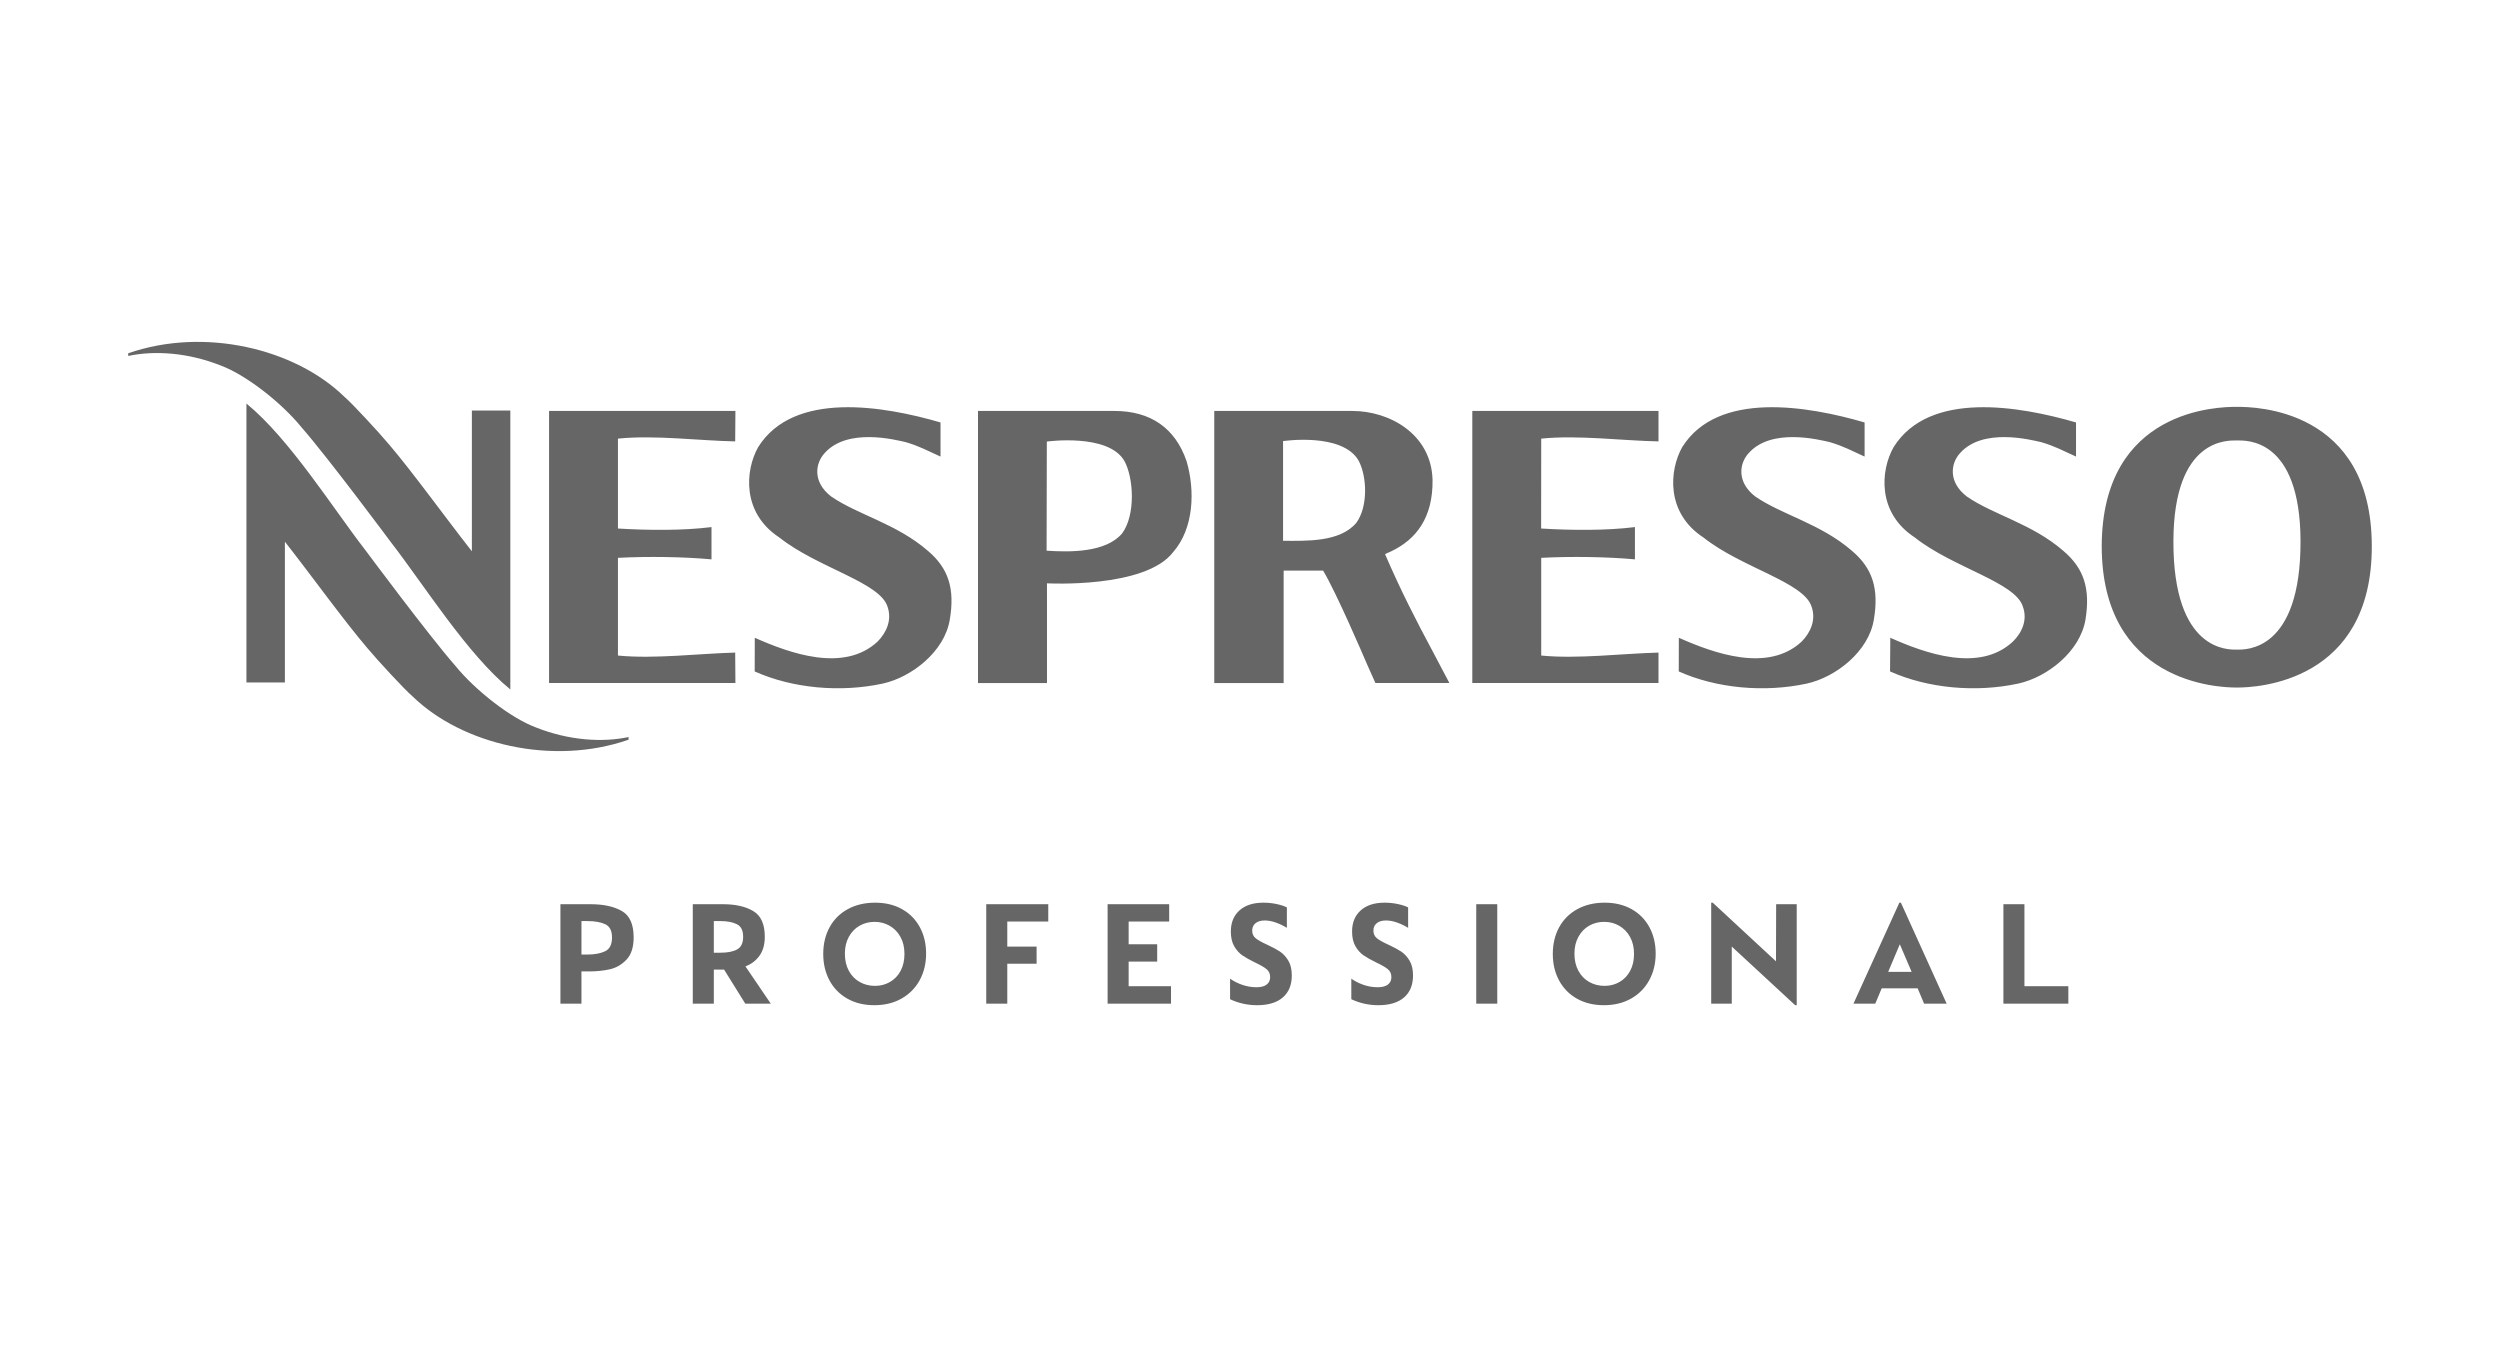 <?xml version="1.0" encoding="UTF-8"?>
<svg width="234px" height="127px" viewBox="0 0 234 127" version="1.1" xmlns="http://www.w3.org/2000/svg" xmlns:xlink="http://www.w3.org/1999/xlink">
    <title>Nespresso</title>
    <g id="Nespresso" stroke="none" stroke-width="1" fill="none" fill-rule="evenodd">
        <path d="M55.287,84.634 L52.456,84.634 L52.456,93.943 L54.424,93.943 L54.424,90.926 L55.114,90.926 C55.823,90.926 56.477,90.86 57.075,90.726 C57.674,90.592 58.196,90.289 58.642,89.82 C59.087,89.351 59.31,88.656 59.31,87.737 C59.31,86.511 58.939,85.687 58.196,85.266 C57.454,84.845 56.484,84.634 55.287,84.634 L55.287,84.634 Z M54.985,89.346 L54.424,89.346 L54.424,86.214 L54.999,86.214 C55.679,86.214 56.23,86.312 56.652,86.509 C57.073,86.705 57.284,87.119 57.284,87.751 C57.284,88.402 57.069,88.831 56.638,89.037 C56.207,89.243 55.656,89.346 54.985,89.346 L54.985,89.346 Z M69.773,90.452 C70.3,90.26 70.734,89.935 71.074,89.475 C71.414,89.015 71.585,88.417 71.585,87.679 C71.585,86.501 71.223,85.699 70.499,85.273 C69.776,84.847 68.839,84.634 67.69,84.634 L64.844,84.634 L64.844,93.943 L66.814,93.943 L66.814,90.754 L67.776,90.754 L69.759,93.943 L72.145,93.943 L69.773,90.452 Z M67.445,89.173 L66.814,89.173 L66.814,86.214 L67.445,86.214 C68.078,86.214 68.588,86.312 68.976,86.509 C69.364,86.705 69.558,87.095 69.558,87.679 C69.558,88.264 69.371,88.658 68.998,88.864 C68.624,89.071 68.107,89.173 67.445,89.173 L67.445,89.173 Z M81.84,94.087 C82.808,94.087 83.658,93.879 84.391,93.462 C85.124,93.045 85.689,92.471 86.087,91.738 C86.484,91.005 86.683,90.179 86.683,89.26 C86.683,88.33 86.487,87.505 86.095,86.781 C85.701,86.059 85.146,85.496 84.427,85.094 C83.708,84.692 82.87,84.49 81.912,84.49 C80.945,84.49 80.092,84.692 79.354,85.094 C78.616,85.496 78.049,86.061 77.651,86.789 C77.254,87.516 77.055,88.35 77.055,89.289 C77.055,90.217 77.252,91.046 77.644,91.774 C78.037,92.502 78.595,93.069 79.319,93.477 C80.042,93.884 80.883,94.087 81.84,94.087 L81.84,94.087 Z M81.898,92.277 C81.371,92.277 80.892,92.155 80.461,91.91 C80.03,91.666 79.692,91.316 79.448,90.862 C79.203,90.407 79.081,89.873 79.081,89.26 C79.081,88.666 79.203,88.144 79.448,87.694 C79.692,87.244 80.025,86.896 80.446,86.652 C80.868,86.408 81.343,86.286 81.869,86.286 C82.377,86.286 82.844,86.408 83.271,86.652 C83.697,86.896 84.034,87.244 84.283,87.694 C84.532,88.144 84.657,88.676 84.657,89.289 C84.657,89.891 84.537,90.419 84.298,90.869 C84.058,91.319 83.728,91.666 83.306,91.91 C82.885,92.155 82.415,92.277 81.898,92.277 L81.898,92.277 Z M92.312,93.943 L94.281,93.943 L94.281,90.208 L97.026,90.208 L97.026,88.599 L94.281,88.599 L94.281,86.257 L98.118,86.257 L98.118,84.634 L92.312,84.634 L92.312,93.943 Z M103.672,93.943 L109.607,93.943 L109.607,92.306 L105.641,92.306 L105.641,90.007 L108.313,90.007 L108.313,88.383 L105.641,88.383 L105.641,86.257 L109.435,86.257 L109.435,84.634 L103.672,84.634 L103.672,93.943 Z M117.665,94.087 C118.709,94.087 119.512,93.845 120.071,93.361 C120.632,92.878 120.912,92.19 120.912,91.3 C120.912,90.735 120.802,90.27 120.582,89.906 C120.361,89.542 120.098,89.26 119.791,89.058 C119.485,88.858 119.092,88.647 118.613,88.427 C118.125,88.206 117.768,88.008 117.543,87.83 C117.317,87.653 117.205,87.411 117.205,87.105 C117.205,86.817 117.308,86.587 117.514,86.415 C117.719,86.243 118.009,86.156 118.383,86.156 C118.718,86.156 119.071,86.224 119.44,86.358 C119.808,86.492 120.145,86.655 120.452,86.846 L120.452,84.935 C120.242,84.82 119.933,84.717 119.526,84.626 C119.118,84.536 118.694,84.49 118.254,84.49 C117.296,84.49 116.549,84.732 116.012,85.216 C115.475,85.699 115.207,86.358 115.207,87.191 C115.207,87.756 115.315,88.221 115.531,88.584 C115.746,88.949 116.002,89.231 116.299,89.433 C116.597,89.633 116.989,89.854 117.478,90.093 C117.966,90.322 118.323,90.529 118.548,90.711 C118.774,90.893 118.886,91.142 118.886,91.458 C118.886,91.755 118.778,91.987 118.563,92.155 C118.347,92.322 118.028,92.406 117.607,92.406 C117.157,92.406 116.716,92.332 116.285,92.184 C115.854,92.035 115.47,91.841 115.135,91.602 L115.135,93.527 C115.93,93.9 116.774,94.087 117.665,94.087 L117.665,94.087 Z M129.011,94.087 C130.056,94.087 130.858,93.845 131.419,93.361 C131.979,92.878 132.259,92.19 132.259,91.3 C132.259,90.735 132.149,90.27 131.929,89.906 C131.709,89.542 131.445,89.26 131.138,89.058 C130.832,88.858 130.439,88.647 129.96,88.427 C129.472,88.206 129.114,88.008 128.889,87.83 C128.664,87.653 128.551,87.411 128.551,87.105 C128.551,86.817 128.654,86.587 128.86,86.415 C129.067,86.243 129.357,86.156 129.73,86.156 C130.066,86.156 130.418,86.224 130.787,86.358 C131.155,86.492 131.493,86.655 131.8,86.846 L131.8,84.935 C131.589,84.82 131.28,84.717 130.872,84.626 C130.465,84.536 130.041,84.49 129.601,84.49 C128.643,84.49 127.895,84.732 127.359,85.216 C126.823,85.699 126.554,86.358 126.554,87.191 C126.554,87.756 126.662,88.221 126.878,88.584 C127.093,88.949 127.349,89.231 127.647,89.433 C127.943,89.633 128.336,89.854 128.825,90.093 C129.313,90.322 129.67,90.529 129.896,90.711 C130.121,90.893 130.233,91.142 130.233,91.458 C130.233,91.755 130.126,91.987 129.91,92.155 C129.694,92.322 129.375,92.406 128.954,92.406 C128.503,92.406 128.064,92.332 127.632,92.184 C127.201,92.035 126.818,91.841 126.483,91.602 L126.483,93.527 C127.278,93.9 128.12,94.087 129.011,94.087 L129.011,94.087 Z M138.176,93.943 L140.144,93.943 L140.144,84.634 L138.176,84.634 L138.176,93.943 Z M150.128,94.087 C151.095,94.087 151.945,93.879 152.679,93.462 C153.411,93.045 153.977,92.471 154.374,91.738 C154.771,91.005 154.971,90.179 154.971,89.26 C154.971,88.33 154.774,87.505 154.382,86.781 C153.989,86.059 153.433,85.496 152.714,85.094 C151.996,84.692 151.157,84.49 150.199,84.49 C149.232,84.49 148.379,84.692 147.642,85.094 C146.904,85.496 146.336,86.061 145.938,86.789 C145.541,87.516 145.342,88.35 145.342,89.289 C145.342,90.217 145.538,91.046 145.931,91.774 C146.324,92.502 146.882,93.069 147.605,93.477 C148.329,93.884 149.17,94.087 150.128,94.087 L150.128,94.087 Z M150.185,92.277 C149.658,92.277 149.179,92.155 148.748,91.91 C148.317,91.666 147.979,91.316 147.735,90.862 C147.49,90.407 147.368,89.873 147.368,89.26 C147.368,88.666 147.49,88.144 147.735,87.694 C147.979,87.244 148.312,86.896 148.734,86.652 C149.155,86.408 149.63,86.286 150.156,86.286 C150.664,86.286 151.131,86.408 151.557,86.652 C151.984,86.896 152.322,87.244 152.571,87.694 C152.819,88.144 152.945,88.676 152.945,89.289 C152.945,89.891 152.825,90.419 152.586,90.869 C152.345,91.319 152.015,91.666 151.594,91.91 C151.172,92.155 150.702,92.277 150.185,92.277 L150.185,92.277 Z M168.029,94.087 L168.173,94.087 L168.173,84.634 L166.247,84.634 L166.233,89.978 L160.312,84.49 L160.168,84.49 L160.168,93.943 L162.094,93.943 L162.094,88.599 L168.029,94.087 Z M173.484,93.943 L175.524,93.943 L176.128,92.507 L179.491,92.507 L180.095,93.943 L182.207,93.943 L177.924,84.49 L177.781,84.49 L173.484,93.943 Z M176.732,90.969 L177.824,88.383 L178.93,90.969 L176.732,90.969 Z M187.519,93.943 L193.597,93.943 L193.597,92.306 L189.487,92.306 L189.487,84.634 L187.519,84.634 L187.519,93.943 Z M137.807,63.931 L155.236,63.931 L155.236,61.082 C151.879,61.166 147.686,61.697 144.258,61.359 L144.258,52.214 C147.04,52.066 150.431,52.116 153.03,52.356 L153.03,49.335 C150.373,49.669 147.065,49.643 144.25,49.469 C144.25,48.929 144.258,41.056 144.258,41.056 C147.686,40.701 151.879,41.252 155.236,41.315 L155.236,38.466 L137.807,38.466 L137.807,63.931 Z M193.124,51.557 C190.186,49.006 186.605,48.206 184.097,46.475 C182.318,45.112 182.584,43.348 183.477,42.395 C185.595,40.029 190.022,41.146 191.059,41.386 C192.368,41.769 193.074,42.179 194.316,42.735 L194.316,39.542 C189.023,38.003 180.574,36.534 177.244,41.849 C176.005,44.034 175.685,48.003 179.228,50.309 C182.793,53.136 188.629,54.488 189.337,56.77 C189.795,58.016 189.268,59.211 188.402,60.057 C185.26,62.985 180.19,61.147 176.932,59.695 L176.908,62.846 C180.458,64.434 184.932,64.84 188.91,63.983 C191.649,63.377 194.686,60.977 195.197,58.016 C195.675,55.096 195.055,53.189 193.124,51.557 L193.124,51.557 Z M173.343,51.557 C170.397,49.006 166.818,48.206 164.296,46.475 C162.523,45.112 162.796,43.348 163.694,42.395 C165.816,40.029 170.246,41.146 171.276,41.386 C172.581,41.769 173.281,42.179 174.526,42.735 L174.526,39.542 C169.245,38.003 160.791,36.534 157.456,41.849 C156.231,44.034 155.912,48.003 159.44,50.309 C162.997,53.136 168.833,54.488 169.559,56.77 C170.007,58.016 169.468,59.211 168.63,60.057 C165.472,62.985 160.41,61.147 157.139,59.695 L157.131,62.846 C160.671,64.434 165.149,64.84 169.122,63.983 C171.848,63.377 174.9,60.977 175.389,58.016 C175.888,55.096 175.268,53.189 173.343,51.557 L173.343,51.557 Z M209.417,60.803 L209.322,60.803 C208.613,60.803 203.394,61.025 203.431,50.612 C203.473,40.954 208.544,41.226 209.381,41.227 C210.221,41.226 215.285,40.954 215.329,50.612 C215.365,61.025 210.142,60.803 209.417,60.803 L209.417,60.803 Z M209.376,38.082 C207.689,38.069 196.767,38.25 196.721,51.101 C196.721,63.86 207.503,64.366 209.375,64.354 C211.24,64.366 222.032,63.86 222,51.101 C221.983,38.25 211.073,38.069 209.376,38.082 L209.376,38.082 Z M126.955,48.93 C125.429,50.76 122.277,50.625 120.095,50.619 L120.095,41.287 C120.095,41.287 125.645,40.456 127.171,43.123 C127.96,44.616 128.056,47.423 126.955,48.93 L126.955,48.93 Z M134.962,62.602 L134.173,61.106 C132.482,57.948 131.127,55.305 129.644,51.878 C129.801,51.769 129.766,51.819 130.208,51.608 C132.566,50.485 134.128,48.447 134.087,44.924 C133.974,40.601 130.024,38.461 126.576,38.466 L113.655,38.466 L113.655,63.932 L120.149,63.935 L120.149,53.407 L123.843,53.407 C125.074,55.462 127.581,61.299 127.973,62.217 L128.74,63.931 L135.663,63.931 L135.039,62.747 C135.012,62.7 134.988,62.651 134.962,62.602 L134.962,62.602 Z M86.85,51.557 C83.904,49.006 80.325,48.206 77.803,46.475 C76.03,45.112 76.303,43.348 77.201,42.395 C79.323,40.029 83.753,41.146 84.783,41.386 C86.088,41.769 86.788,42.179 88.033,42.735 L88.033,39.542 C82.752,38.003 74.297,36.534 70.964,41.849 C69.738,44.034 69.42,48.003 72.947,50.309 C76.504,53.136 82.34,54.488 83.067,56.77 C83.514,58.016 82.976,59.211 82.137,60.057 C78.979,62.985 73.917,61.147 70.647,59.695 L70.639,62.846 C74.178,64.434 78.657,64.84 82.629,63.983 C85.356,63.377 88.407,60.977 88.897,58.016 C89.395,55.096 88.776,53.189 86.85,51.557 L86.85,51.557 Z M68.814,41.315 L68.835,38.466 L51.392,38.466 L51.392,63.931 L68.835,63.931 L68.814,61.082 C65.473,61.166 61.278,61.697 57.84,61.359 L57.84,52.214 C60.627,52.066 64.011,52.116 66.597,52.356 L66.597,49.335 C63.964,49.669 60.648,49.643 57.84,49.469 L57.84,41.056 C61.278,40.701 65.473,41.252 68.814,41.315 L68.814,41.315 Z M28.225,40 C30.699,42.824 36.617,50.788 36.617,50.788 C39.663,54.716 43.736,61.242 47.767,64.532 L47.767,38.427 L44.168,38.427 L44.168,51.601 C41.635,48.372 38.669,44.247 36.448,41.639 C35.469,40.469 32.943,37.733 32.227,37.131 C27.594,32.616 19.094,30.592 12,33.068 L12,33.317 C14.437,32.796 17.583,32.986 20.68,34.22 C22.994,35.08 26.314,37.651 28.225,40 L28.225,40 Z M50.153,68.084 C47.839,67.224 44.519,64.653 42.608,62.304 C40.134,59.48 34.216,51.515 34.216,51.515 C31.17,47.588 27.097,41.062 23.066,37.772 L23.066,63.877 L26.666,63.877 L26.666,50.703 C29.198,53.932 32.164,58.057 34.386,60.664 C35.365,61.835 37.891,64.57 38.607,65.173 C43.24,69.688 51.739,71.712 58.833,69.235 L58.833,68.987 C56.396,69.508 53.25,69.318 50.153,68.084 L50.153,68.084 Z M105.022,49.936 C103.509,51.718 100.178,51.696 97.962,51.544 L97.983,41.331 C97.983,41.331 103.723,40.53 105.238,43.137 C106.109,44.696 106.316,48.206 105.022,49.936 L105.022,49.936 Z M104.291,38.465 L91.54,38.465 L91.54,63.932 L97.999,63.935 L97.999,56.341 L97.996,54.599 C97.996,54.599 107.214,55.106 109.815,51.667 C111.755,49.448 111.865,45.912 111.066,43.174 C110.005,40.061 107.687,38.461 104.291,38.465 L104.291,38.465 Z" fill="#666666"></path>
    </g>
</svg>